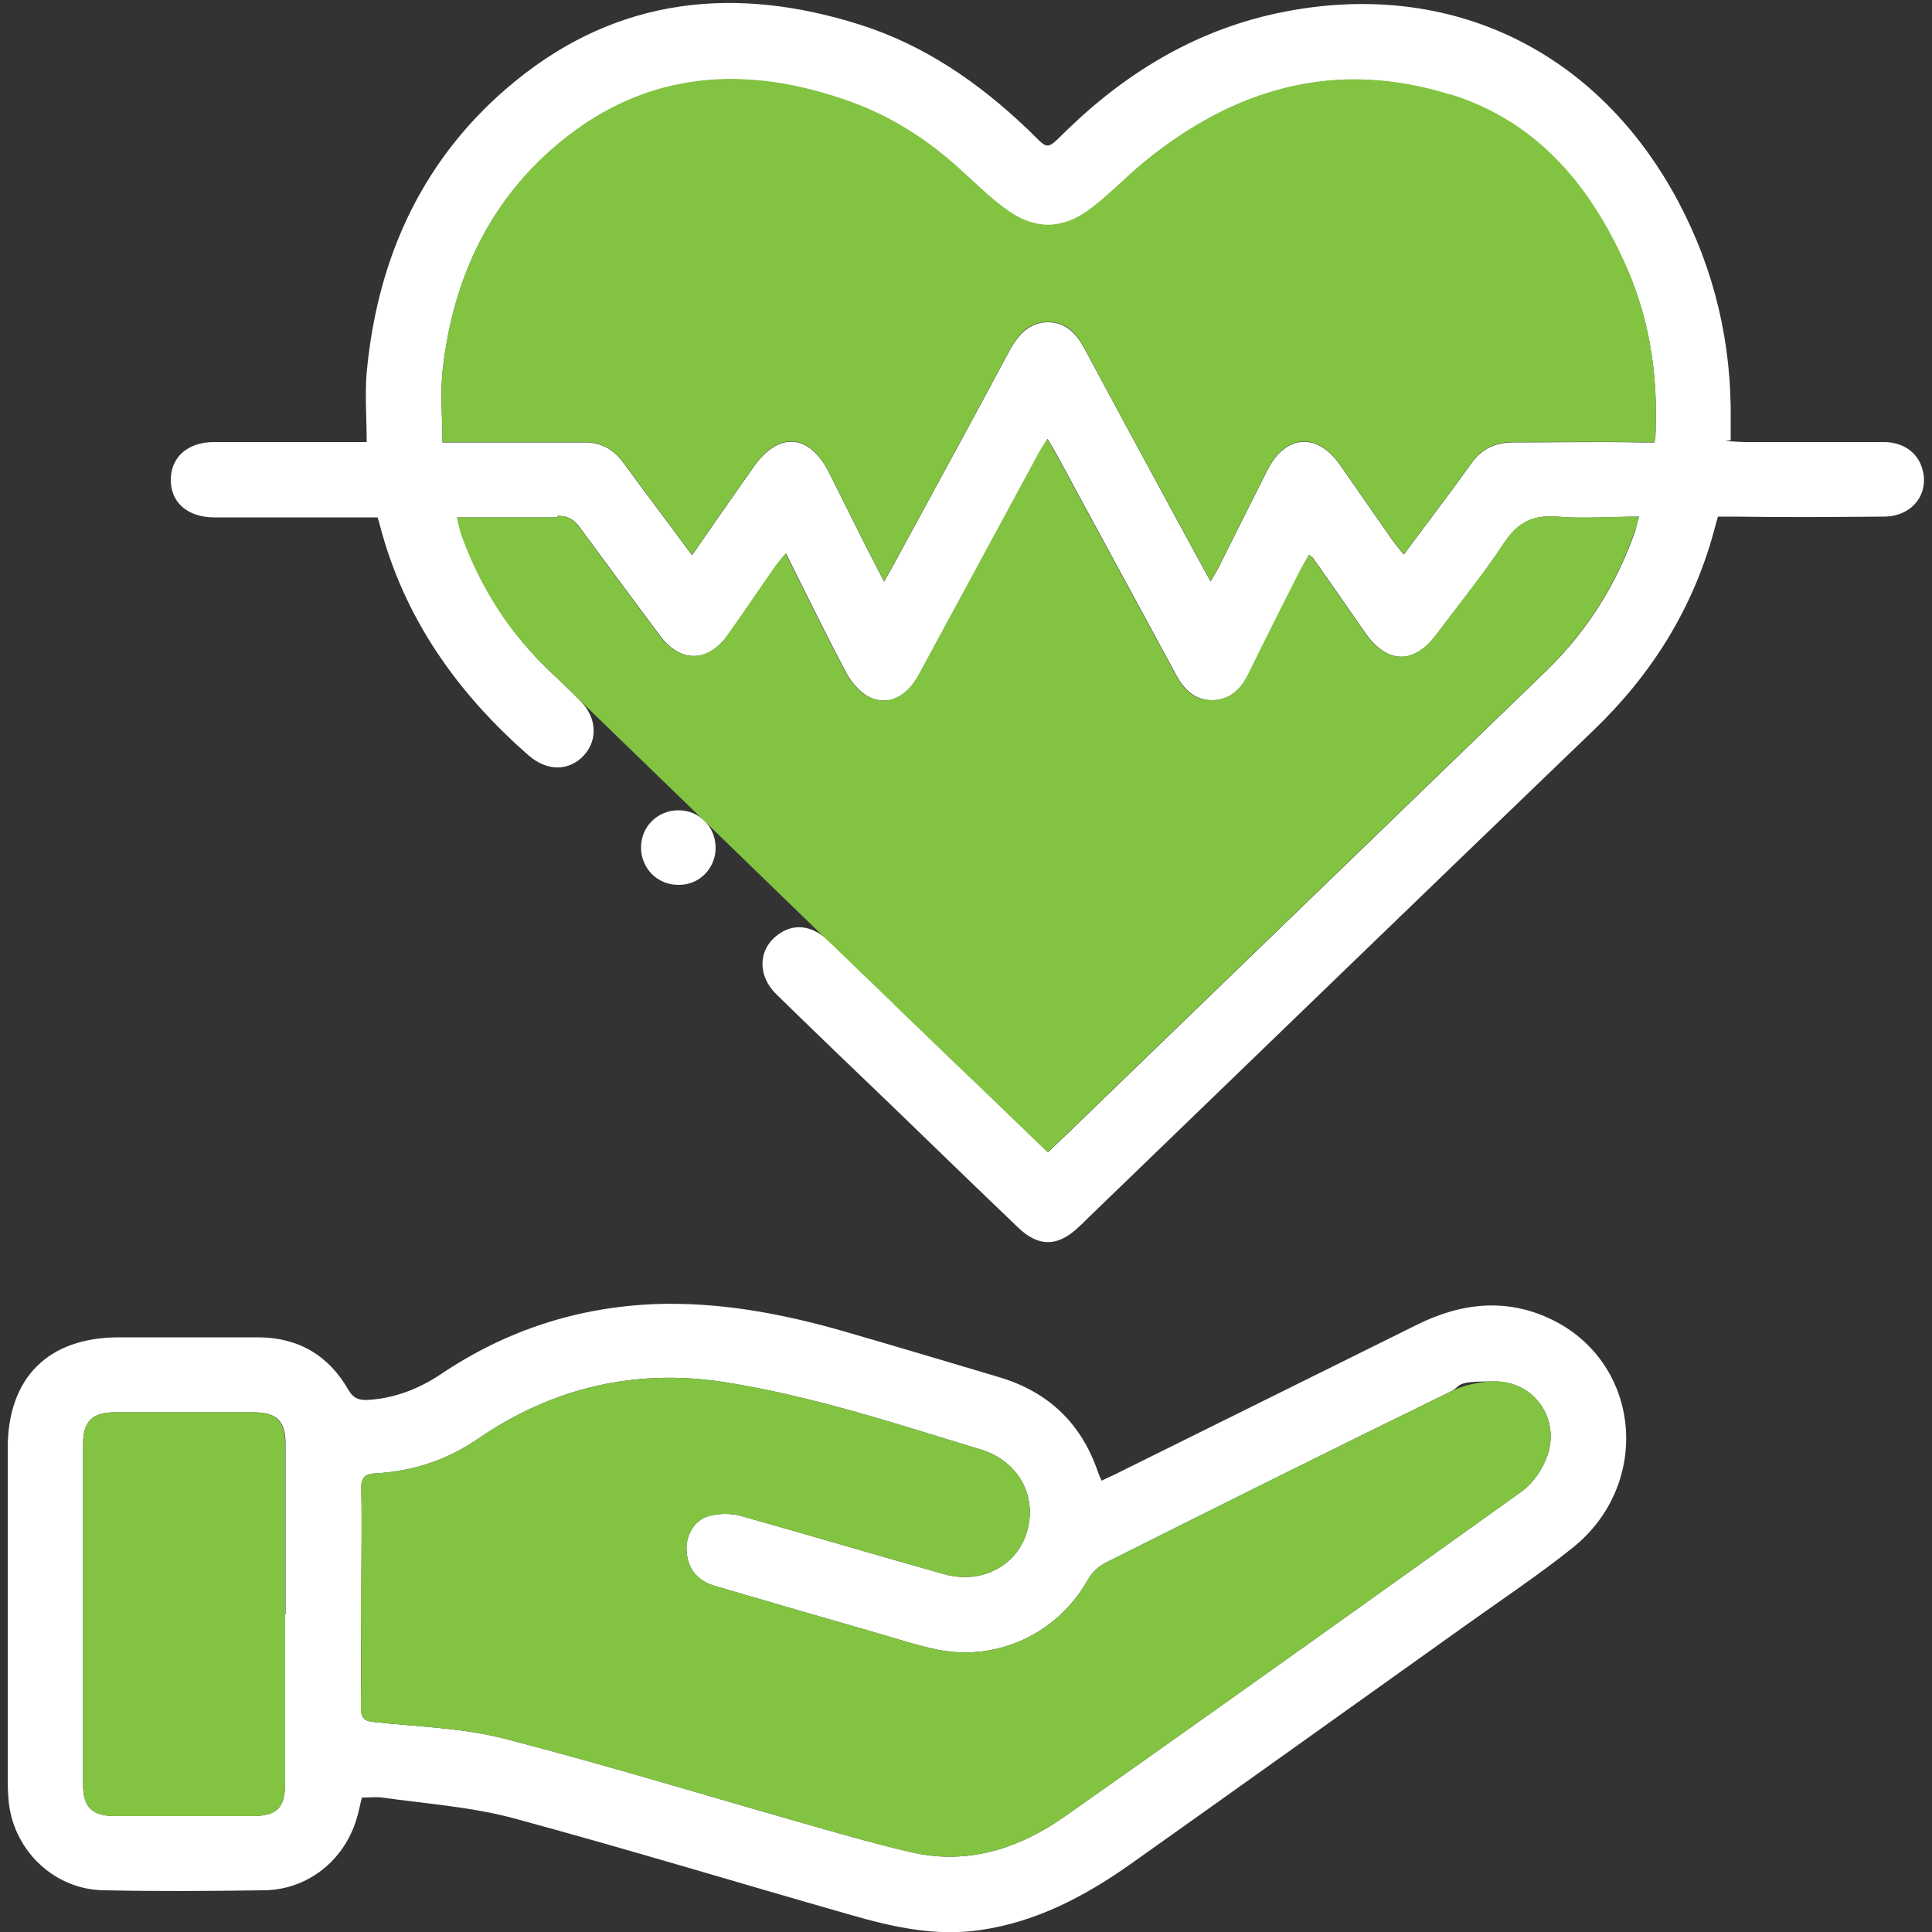 <?xml version="1.0" encoding="UTF-8"?>
<svg id="Layer_3" data-name="Layer 3" xmlns="http://www.w3.org/2000/svg" version="1.1" viewBox="0 0 500 500">
  <rect x="0" y="0" width="500" height="500" fill="#333333" stroke="none"/>
  <defs>
    <style>
      .cls-1 {
        fill: #82c442;
      }

      .cls-1, .cls-2 {
        stroke-width: 0px;
      }

      .cls-2 {
        fill: #fff;
      }
    </style>
  </defs>
  <path class="cls-2" d="M93.7,465.1c-.6,2.2-.9,4.1-1.5,5.9-3.3,10.6-12.6,18-23.7,18.2-13.9.2-27.8.3-41.7,0-12.6-.2-23-10-24.5-22.5-.2-1.9-.3-3.9-.3-5.8v-86.1c0-18.3,10.5-28.7,28.8-28.7h35.9c10.4,0,18.3,4.6,23.4,13.5,1.3,2.2,2.6,2.8,5,2.7,7.1-.4,13.4-2.9,19.2-6.8,16.7-11.2,35.1-17.2,55.2-18,16.5-.6,32.6,2.4,48.4,6.9,13.5,3.9,26.9,7.9,40.3,11.9,13.1,3.8,21.8,12.1,26.1,25.1.2.5.4.9.8,1.8,1.6-.8,3.1-1.4,4.6-2.2,25.7-12.7,51.4-25.5,77.1-38.2,11.7-5.8,23.7-7,35.6-.9,22.4,11.6,24.9,42.2,4.8,58.5-9.1,7.3-18.9,13.8-28.4,20.6-28.9,20.6-57.7,41.2-86.6,61.7-11.7,8.2-24.1,14.7-38.5,16.8-11.6,1.7-22.8-.8-33.8-4-29.1-8.3-58-17.1-87.2-25-10.9-2.9-22.5-3.7-33.8-5.3-1.6-.2-3.3,0-5,0h-.2ZM93.4,413.5c0,9.5,0,19,0,28.4,0,2.9,1,3.6,3.8,3.8,11.2,1.2,22.7,1.5,33.5,4.3,27.4,7.1,54.4,15.4,81.6,23.1,7.7,2.2,15.5,4.4,23.3,6.2,14.8,3.5,28.2-.9,40.1-9.3,39.5-27.8,78.8-55.9,118.1-84,2.6-1.9,4.8-4.9,6.1-7.9,4.5-9.9-2.2-20.6-13.1-20.6s-8.1,1-11.5,2.7c-29.9,14.6-59.6,29.4-89.3,44.3-1.8.9-3.5,2.6-4.5,4.4-7.8,13.8-23.3,21.2-39,18-4.9-1-9.8-2.6-14.6-4-14.3-4.1-28.7-8.3-43-12.5-4.3-1.3-6.8-4.2-7.2-8.7-.4-4,1.8-8.2,5.6-9.3,2.7-.8,6-.8,8.7,0,17.5,4.9,34.9,10.1,52.4,15,9.6,2.7,18.9-2.2,21.4-11.1,2.7-9.4-2.4-18.3-12.1-21.2-12.5-3.8-25-7.8-37.7-11.2-9.4-2.5-18.9-4.7-28.5-6.2-23.1-3.6-44.4,1.4-63.7,14.6-8,5.5-16.9,8.5-26.6,9-2.8.1-3.8,1.2-3.7,4,.2,9.3,0,18.7,0,28.1h0ZM73.9,417.7v-44c0-6-2.3-8.2-8.3-8.2H29.8c-5.9,0-8.3,2.3-8.3,8.3v88c0,5.9,2.3,8.2,8.3,8.2h35.4c6.5,0,8.6-2.1,8.6-8.6v-43.6h.1Z"/>
  <path class="cls-2" d="M175.5,229c-5.4,0-9.6-4.3-9.6-9.7s4.3-9.6,9.7-9.6,9.6,4.3,9.6,9.7-4.3,9.7-9.6,9.6h0Z"/>
  <path class="cls-2" d="M114.5,114h0s0,0,0,0h0Z"/>
  <path class="cls-2" d="M497.7,122.2c-.9-4.7-4.8-7.8-10.2-7.8h-35.5c-1.4,0-2.7-.1-4.2-.2h-1.3s1.4-.3,1.4-.3v-4.8c.3-20.1-4.1-39.1-13.6-57-20.8-39-58.8-57.4-101.7-49.1-21.8,4.2-40.2,15-56.1,30.3-6.1,5.9-4.8,5.7-10.6.1-12.6-12-26.6-21.7-43.3-27-32.1-10.2-62.4-7.2-89,14.4-23.8,19.3-35.9,45.3-38.7,75.6-.5,5.7,0,12,0,18h-39.5c-6.8,0-11.2,3.9-11.2,9.8s4.4,9.7,11.3,9.7h42.2c.3.8.5,1.5.6,2,6.3,24.1,20,43.4,38.5,59.6,4.7,4.1,10.4,4.2,14.3,0,3.6-3.9,3.4-9.7-.8-14-2.5-2.6-5.2-5.1-7.8-7.6-10.4-9.8-17.9-21.5-22.8-34.9-.6-1.5-.9-3.1-1.4-5.1h26v-.4c2.6,0,4.1.8,5.6,2.8,6.9,9.4,13.9,18.8,20.9,28.2,5.3,7.1,12.5,7,17.6-.2,4.1-5.8,8.1-11.7,12.2-17.6.8-1.1,1.7-2.1,2.8-3.5,5.4,10.8,10.3,20.9,15.6,30.9,1.3,2.4,3.3,4.8,5.6,6.1,5,2.7,10.1.3,13.3-5.7,10.3-19,20.5-37.9,30.8-56.9.6-1.2,1.4-2.3,2.4-4,1,1.7,1.7,2.8,2.3,3.9,10.3,19.1,20.7,38.1,31,57.2,2.1,3.8,4.8,6.5,9.3,6.5s7.5-2.8,9.5-6.9c4.4-9,8.9-17.9,13.4-26.8.7-1.3,1.5-2.6,2.2-3.9.6.5.8.6,1,.8,4.6,6.5,9.1,13,13.6,19.5,5.6,7.9,12.5,8.1,18.3.4,5.9-7.9,12.2-15.6,17.6-23.8,3.5-5.3,7.4-7.3,13.7-6.8,6.9.6,13.9,0,21.2,0h0c-.5,1.6-.7,2.6-1,3.7-4.8,13.7-12.3,25.7-22.7,35.9-39.8,38.5-79.6,76.9-119.4,115.4-3.2,3.1-6.3,6.1-9.9,9.5-8.2-7.9-15.9-15.4-23.7-22.8-10.9-10.6-21.9-21.1-32.8-31.7-4.7-4.5-9.6-4.9-13.9-1.4-4.6,3.8-4.7,10.3.1,15,9.6,9.4,19.2,18.6,28.9,27.9,11.2,10.8,22.4,21.7,33.7,32.5,5.2,5,10.1,5,15.4.1,1-.9,1.9-1.8,2.8-2.7,43.6-42.1,87.1-84.2,130.7-126.1,15-14.4,25.6-31.3,31.1-51.3.2-.8.6-2.3,1.1-4h4.3c12.9.2,25.7.1,38.6,0,7,0,11.5-5.3,10.2-11.6ZM428.5,110.2c0,1.2,0,2.8-.3,4.3h-3.8c-10.9-.2-21.8,0-32.7,0-4.7,0-8.2,1.6-10.9,5.4-5.6,7.8-11.4,15.4-17.5,23.6-1.1-1.4-2-2.4-2.8-3.5-4.6-6.6-9.2-13.2-13.8-19.8-5.8-8.3-14-7.7-18.6,1.3-4.2,8.3-8.4,16.7-12.6,25.1-.5,1.1-1.2,2.1-2.2,3.9-4.2-7.7-8-14.6-11.7-21.5-7-12.9-14-25.8-20.9-38.7-2.1-3.9-4.8-6.9-9.5-6.9s-7.6,3.1-9.8,7.1c-10.1,18.9-20.4,37.7-30.6,56.5-.5.9-1,1.8-2,3.5-1.8-3.5-3.2-6.2-4.6-8.9-3.2-6.4-6.4-12.8-9.6-19.2-5.1-10.2-13.1-10.8-19.6-1.5-5.2,7.4-10.4,14.8-15.9,22.8-2.3-3.1-4.3-5.8-6.3-8.5-3.9-5.2-7.8-10.4-11.6-15.6-2.6-3.5-5.9-5.2-10.3-5.1-10.7,0-21.3,0-32,0h-4.4c0-6.4-.6-13.1.1-19.1,2.7-23.5,12.3-43.9,30.8-58.9,22.5-18.3,48.1-19.7,74.7-10.1,10.8,3.9,20.2,10,28.6,17.7,3.5,3.2,7,6.6,10.8,9.5,8,6.2,15.5,6.2,23.4,0,4.6-3.6,8.7-7.9,13.2-11.6,23.5-19.2,49.7-26.7,79.3-17.4,23,7.2,36.8,24.4,46,45.7,5.4,12.7,7.5,26.1,7.1,40Z"/>
  <path class="cls-1" d="M375.4,24.5c-29.6-9.3-55.8-1.8-79.3,17.4-4.5,3.7-8.6,8-13.2,11.6-7.9,6.2-15.4,6.2-23.4,0-3.8-2.9-7.3-6.3-10.8-9.5-8.4-7.7-17.8-13.8-28.6-17.7-26.6-9.6-52.2-8.2-74.7,10.1-18.5,15-28.1,35.4-30.8,58.9-.7,6-.1,12.7-.1,19.1h4.4c10.7,0,21.3,0,32,0,4.4,0,7.7,1.6,10.3,5.1,3.8,5.2,7.7,10.4,11.6,15.6,2,2.7,4,5.4,6.3,8.5,5.5-8,10.7-15.4,15.9-22.8,6.5-9.3,14.5-8.7,19.6,1.5,3.2,6.4,6.4,12.8,9.6,19.2,1.4,2.7,2.8,5.4,4.6,8.9,1-1.7,1.5-2.6,2-3.5,10.2-18.8,20.5-37.6,30.6-56.5,2.2-4,4.9-7.1,9.8-7.1s7.4,3,9.5,6.9c6.9,12.9,13.9,25.8,20.9,38.7,3.7,6.9,7.5,13.8,11.7,21.5,1-1.8,1.7-2.8,2.2-3.9,4.2-8.4,8.4-16.8,12.6-25.1,4.6-9,12.8-9.6,18.6-1.3,4.6,6.6,9.2,13.2,13.8,19.8.8,1.1,1.7,2.1,2.8,3.5,6.1-8.2,11.9-15.8,17.5-23.6,2.7-3.8,6.2-5.4,10.9-5.4,10.9,0,21.8-.1,32.7,0h3.8c.2-1.5.3-3.1.3-4.3.4-13.9-1.7-27.3-7.1-40-9.2-21.3-23-38.5-46-45.7Z"/>
  <path class="cls-1" d="M215.6,244.7c4.6,4.5,9.2,8.9,13.8,13.3,1.1,1,2,1.9,2.3,2.3,0,0,0,0,0,0,5.2,5,10.5,10.1,15.7,15.1,7.8,7.4,15.5,14.9,23.7,22.8,3.6-3.4,6.7-6.4,9.9-9.5,39.8-38.5,79.6-76.9,119.4-115.4,10.4-10.2,17.9-22.2,22.7-35.9.4-1.1.6-2.1,1-3.7h0c-7.3,0-14.3.5-21.2,0-6.3-.5-10.2,1.5-13.7,6.8-5.4,8.2-11.7,15.9-17.6,23.8-5.8,7.7-12.7,7.5-18.3-.4-4.5-6.5-9-13-13.6-19.5-.2-.2-.4-.3-1-.8-.7,1.3-1.5,2.6-2.2,3.9-4.5,8.9-9,17.8-13.4,26.8-2,4.1-4.8,6.9-9.5,6.9s-7.2-2.7-9.3-6.5c-10.3-19.1-20.7-38.1-31-57.2-.6-1.1-1.3-2.2-2.3-3.9-1,1.7-1.8,2.8-2.4,4-10.3,19-20.5,37.9-30.8,56.9-3.2,6-8.3,8.4-13.3,5.7-2.3-1.3-4.3-3.7-5.6-6.1-5.3-10-10.2-20.1-15.6-30.9-1.1,1.4-2,2.4-2.8,3.5-4.1,5.9-8.1,11.8-12.2,17.6-5.1,7.2-12.3,7.3-17.6.2-7-9.4-14-18.8-20.9-28.2-1.5-2-3-2.8-5.5-2.8v.4h-26.1c.5,2,.8,3.6,1.4,5.1,3.3,9.1,7.9,17.4,13.7,24.9h0c2.9,3.5,5.2,6,6.3,7.2.2.2.4.4.6.6.6.5,2.1,2,4,3.8,1.6,1.5,3.2,3,4.7,4.6.1.1.3.3.4.4,3.8,3.7,63.5,61.5,65.3,63.3.3.3.6.6,1,.9Z"/>
  <g>
    <path class="cls-1" d="M386.8,357.5c-3.9,0-8.1,1-11.5,2.7-29.9,14.6-59.6,29.4-89.3,44.3-1.8.9-3.5,2.6-4.5,4.4-7.8,13.8-23.3,21.2-39,18-4.9-1-9.8-2.6-14.6-4-14.3-4.1-28.7-8.3-43-12.5-4.3-1.3-6.8-4.2-7.2-8.7-.4-4,1.8-8.2,5.6-9.3,2.7-.8,6-.8,8.7,0,17.5,4.9,34.9,10.1,52.4,15,9.6,2.7,18.9-2.2,21.4-11.1,2.7-9.4-2.4-18.3-12.1-21.2-12.5-3.8-25-7.8-37.7-11.2-9.4-2.5-18.9-4.7-28.5-6.2-23.1-3.6-44.4,1.4-63.7,14.6-8,5.5-16.9,8.5-26.6,9-2.8.1-3.8,1.2-3.7,4,.2,9.3,0,18.7,0,28.1h-.1c0,9.6.1,19.1,0,28.5,0,2.9,1,3.6,3.8,3.8,11.2,1.2,22.7,1.5,33.5,4.3,27.4,7.1,54.4,15.4,81.6,23.1,7.7,2.2,15.5,4.4,23.3,6.2,14.8,3.5,28.2-.9,40.1-9.3,39.5-27.8,78.8-55.9,118.1-84,2.6-1.9,4.8-4.9,6.1-7.9,4.5-9.9-2.2-20.6-13.1-20.6Z"/>
    <path class="cls-1" d="M65.6,365.5H29.8c-5.9,0-8.3,2.3-8.3,8.3v88c0,5.9,2.3,8.2,8.3,8.2h35.4c6.5,0,8.6-2.1,8.6-8.6v-43.6h0v-44.1c0-6-2.3-8.2-8.3-8.2Z"/>
  </g>
</svg>
